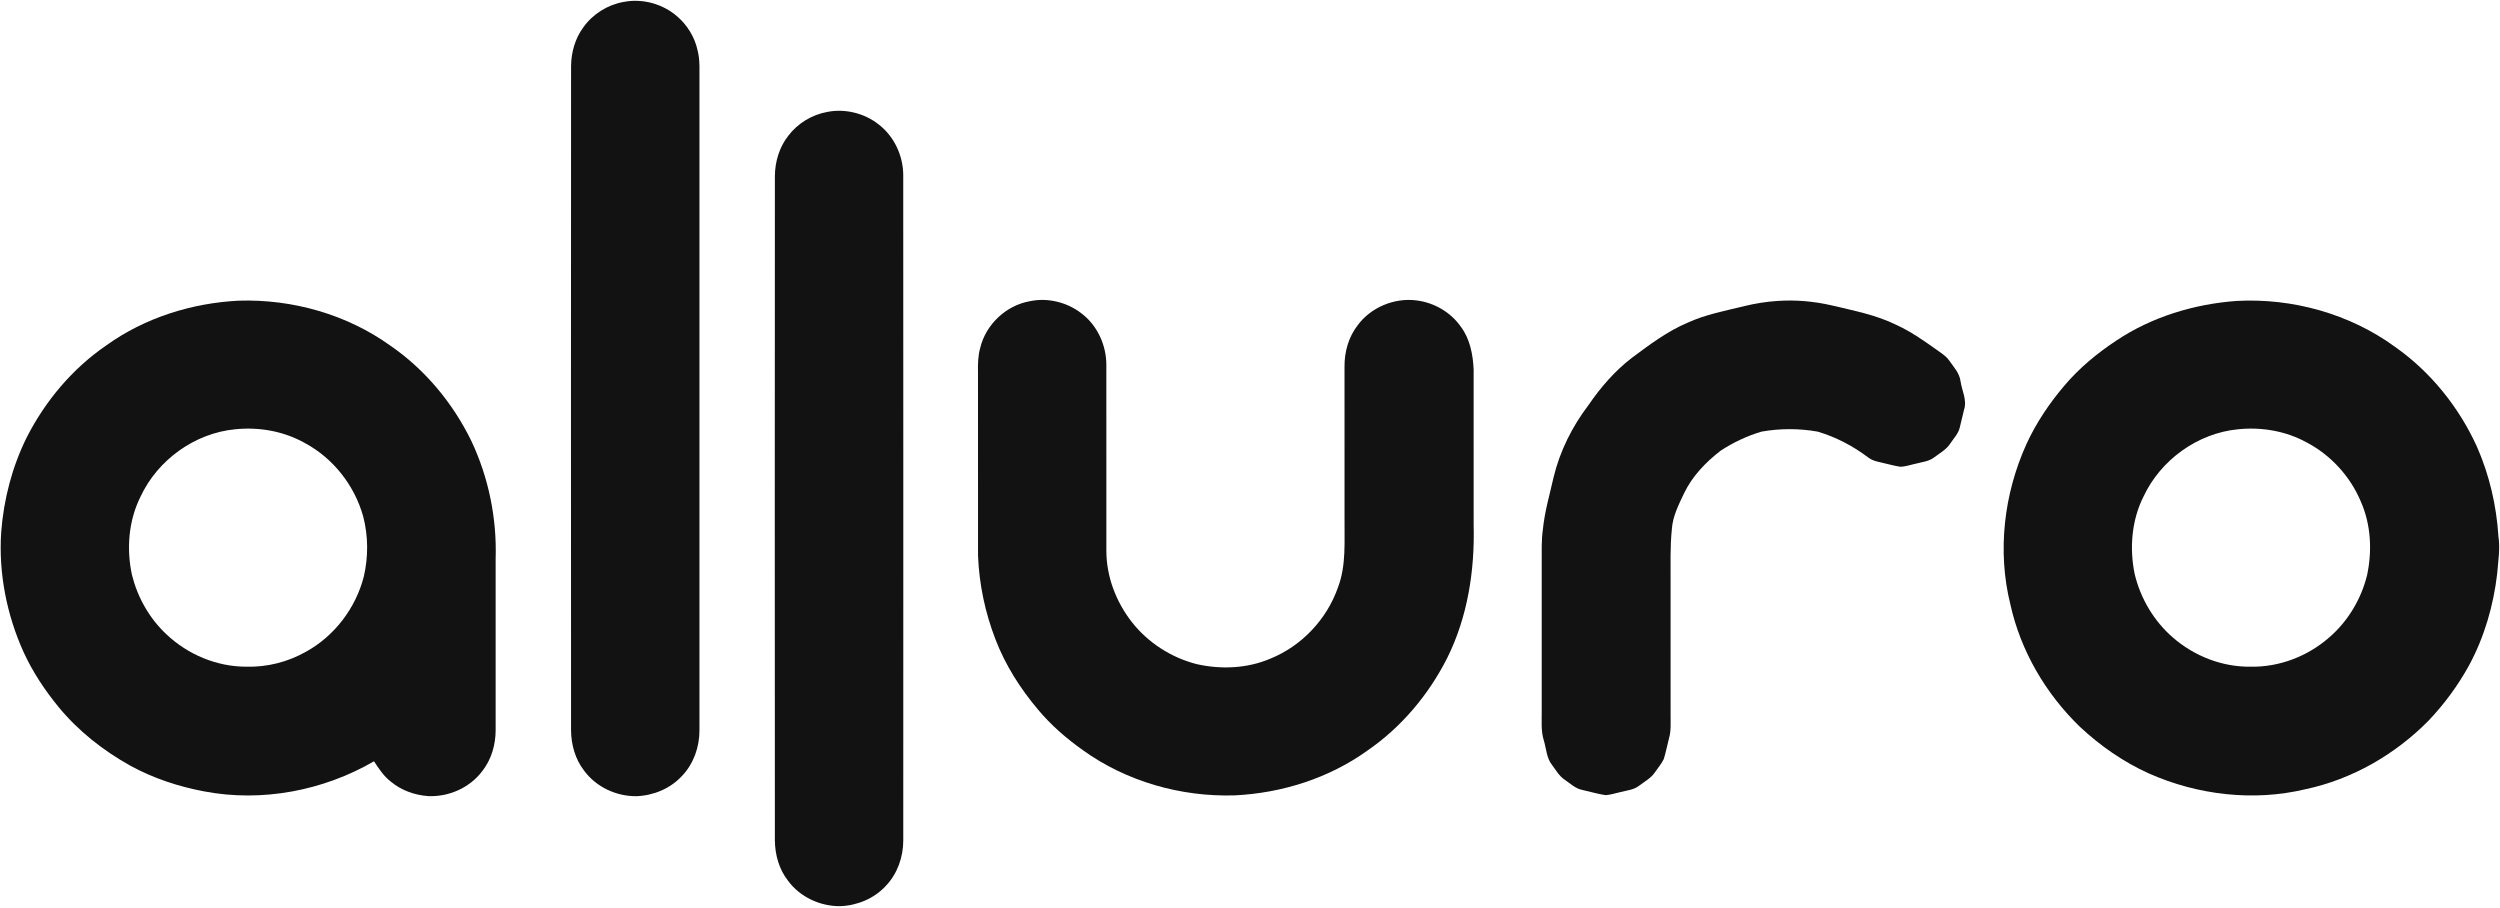 <!--?xml version="1.0" encoding="UTF-8" ?-->

<svg xmlns="http://www.w3.org/2000/svg" version="1.1" viewBox="0 0 1705 619" height="619pt" width="1705pt">
<g id="#121212ff">
<path d="M 425.34 1.31 C 438.14 -1.20 452.01 2.62 461.84 11.17 C 468.69 17.10 473.73 25.20 475.69 34.08 C 477.60 41.23 476.91 48.69 477.03 56.00 C 477.09 203.34 477.04 350.69 477.03 498.03 C 477.07 509.38 473.08 520.87 465.17 529.14 C 457.24 537.78 445.69 542.59 434.06 543.00 C 420.33 543.16 406.55 536.73 398.38 525.60 C 392.29 517.82 389.54 507.84 389.46 498.06 C 389.40 347.02 389.36 195.98 389.47 44.94 C 389.59 35.67 392.21 26.27 397.75 18.76 C 404.19 9.62 414.34 3.25 425.34 1.31 Z" opacity="1.00" fill="#121212"></path>
<path d="M 564.35 76.31 C 576.42 73.96 589.51 77.20 599.17 84.81 C 609.68 92.81 615.80 105.83 616.01 118.96 C 616.11 270.32 616.03 421.68 616.03 573.04 C 616.07 584.39 612.07 595.87 604.16 604.14 C 596.24 612.78 584.69 617.59 573.06 618.00 C 559.33 618.16 545.55 611.73 537.38 600.60 C 531.29 592.82 528.54 582.84 528.46 573.06 C 528.40 422.02 528.36 270.98 528.47 119.94 C 528.57 110.18 531.53 100.30 537.62 92.58 C 544.08 84.06 553.82 78.17 564.35 76.31 Z" opacity="1.00" fill="#121212"></path>
<path d="M 72.56 235.51 C 98.80 216.67 130.82 206.66 162.93 205.05 C 199.41 203.93 236.49 214.39 266.23 235.73 C 289.91 252.03 308.81 274.86 321.41 300.62 C 333.21 325.59 338.90 353.40 338.03 381.00 C 338.03 420.01 338.02 459.02 338.03 498.03 C 338.01 507.95 335.10 518.05 328.90 525.91 C 320.39 537.26 306.02 543.60 291.92 542.94 C 282.84 542.25 273.83 539.10 266.76 533.24 C 261.82 529.53 258.40 524.30 255.06 519.20 C 220.49 539.28 178.65 547.25 139.25 539.73 C 121.69 536.44 104.50 530.76 88.81 522.17 C 70.33 511.83 53.34 498.51 39.88 482.10 C 30.53 470.69 22.31 458.28 16.14 444.86 C 4.60 419.34 -1.03 390.99 0.81 363.00 C 2.50 340.60 8.25 318.42 18.24 298.27 C 30.92 273.38 49.45 251.33 72.56 235.51 M 160.48 292.76 C 132.87 295.36 107.51 313.65 95.83 338.74 C 87.65 355.13 86.17 374.34 90.00 392.12 C 93.82 407.43 101.90 421.74 113.45 432.55 C 128.01 446.36 147.84 454.73 167.98 454.68 C 182.12 455.07 196.26 451.50 208.56 444.55 C 228.06 433.86 242.57 414.79 248.10 393.29 C 251.24 379.89 251.18 365.67 247.73 352.33 C 241.87 331.18 227.31 312.53 207.92 302.15 C 193.59 294.08 176.78 291.09 160.48 292.76 Z" opacity="1.00" fill="#121212"></path>
<path d="M 702.36 205.43 C 714.47 202.84 727.65 206.07 737.42 213.62 C 748.36 221.80 754.55 235.38 754.53 248.94 C 754.57 291.29 754.54 333.63 754.54 375.98 C 754.63 393.40 761.17 410.46 771.83 424.13 C 782.88 438.28 798.75 448.50 816.13 452.93 C 832.67 456.67 850.57 455.93 866.28 449.24 C 887.72 440.59 904.92 422.39 912.51 400.57 C 918.28 385.39 916.77 368.89 916.97 353.00 C 916.97 318.67 916.98 284.34 916.96 250.00 C 916.87 240.03 919.71 229.84 925.88 221.90 C 934.92 209.58 950.87 202.97 965.97 204.87 C 977.96 206.33 989.30 212.83 996.25 222.76 C 1002.53 231.10 1004.54 241.74 1005.02 251.95 C 1005.04 287.30 1005.02 322.65 1005.03 358.00 C 1005.84 389.12 1000.91 420.90 986.90 448.95 C 974.28 473.83 955.81 495.88 932.78 511.75 C 906.45 530.74 874.27 540.89 841.98 542.45 C 805.40 543.55 768.22 533.01 738.43 511.55 C 727.25 503.60 716.79 494.55 707.98 484.00 C 695.89 469.69 685.67 453.64 678.93 436.11 C 671.90 417.90 667.77 398.52 667.02 379.01 C 666.96 337.34 667.02 295.67 666.99 254.00 C 666.88 248.39 666.96 242.71 668.51 237.27 C 672.32 221.28 686.17 208.26 702.36 205.43 Z" opacity="1.00" fill="#121212"></path>
<path d="M 1212.31 205.24 C 1224.56 204.40 1236.91 205.47 1248.87 208.19 C 1263.93 211.83 1279.38 214.66 1293.38 221.61 C 1302.89 225.97 1311.51 231.95 1320.01 238.00 C 1323.23 240.39 1326.90 242.39 1329.25 245.75 C 1332.34 250.19 1336.35 254.36 1337.08 259.97 C 1338.01 266.43 1341.67 272.89 1339.48 279.46 C 1338.45 283.50 1337.57 287.57 1336.55 291.61 C 1335.59 295.72 1332.53 298.82 1330.26 302.24 C 1327.53 306.54 1322.99 309.04 1319.01 311.99 C 1315.60 314.64 1311.17 315.03 1307.14 316.10 C 1303.43 316.85 1299.80 318.23 1296.00 318.33 C 1290.92 317.55 1286.00 316.02 1280.99 314.95 C 1278.48 314.42 1276.05 313.51 1274.03 311.93 C 1263.72 304.14 1252.06 298.04 1239.67 294.37 C 1227.02 292.12 1213.97 292.12 1201.34 294.37 C 1191.46 297.29 1182.03 301.76 1173.43 307.41 C 1163.28 315.24 1154.10 324.78 1148.52 336.45 C 1144.84 344.25 1140.73 352.22 1140.20 360.98 C 1138.96 372.95 1139.41 384.99 1139.34 397.00 C 1139.34 427.33 1139.33 457.67 1139.35 488.00 C 1139.31 493.11 1139.75 498.32 1138.31 503.30 C 1137.03 508.07 1136.19 512.95 1134.70 517.66 C 1133.16 520.93 1130.72 523.68 1128.69 526.66 C 1126.00 530.69 1121.62 533.01 1117.85 535.86 C 1114.24 538.73 1109.49 539.04 1105.20 540.18 C 1101.80 540.90 1098.48 542.09 1095.01 542.30 C 1089.66 541.51 1084.47 539.89 1079.19 538.75 C 1074.49 537.87 1070.99 534.40 1067.17 531.82 C 1063.34 529.28 1061.10 525.18 1058.41 521.60 C 1054.69 516.86 1054.59 510.56 1052.90 505.00 C 1050.85 498.51 1051.52 491.68 1051.45 485.00 C 1051.45 451.00 1051.45 417.00 1051.45 383.00 C 1051.47 375.66 1051.21 368.29 1052.25 361.01 C 1053.46 348.98 1056.86 337.34 1059.53 325.58 C 1063.82 307.69 1072.20 290.93 1083.32 276.31 C 1091.60 264.19 1101.31 252.95 1113.00 244.00 C 1125.02 235.05 1137.13 225.91 1151.03 220.05 C 1163.36 214.41 1176.76 211.93 1189.84 208.71 C 1197.22 206.92 1204.74 205.73 1212.31 205.24 Z" opacity="1.00" fill="#121212"></path>
<path d="M 1525.32 205.24 C 1563.45 203.15 1602.48 214.01 1633.42 236.56 C 1657.75 253.66 1677.01 277.66 1689.29 304.68 C 1697.80 324.02 1702.62 344.91 1703.94 365.97 C 1705.21 374.34 1703.72 382.72 1703.10 391.07 C 1700.57 412.94 1694.33 434.51 1683.83 453.92 C 1676.33 467.52 1667.05 480.12 1656.37 491.39 C 1633.55 514.56 1604.20 531.48 1572.30 538.26 C 1536.80 546.74 1498.79 542.23 1465.55 527.50 C 1448.18 519.66 1432.31 508.61 1418.41 495.60 C 1395.13 473.04 1378.04 443.87 1371.05 412.11 C 1362.07 375.86 1366.67 336.87 1381.98 302.98 C 1388.63 288.46 1397.61 275.09 1407.95 262.95 C 1418.07 250.97 1430.28 240.90 1443.34 232.27 C 1467.58 216.08 1496.37 207.37 1525.32 205.24 M 1526.49 292.75 C 1498.87 295.35 1473.51 313.65 1461.83 338.74 C 1453.75 354.90 1452.23 373.79 1455.82 391.36 C 1459.79 408.11 1468.97 423.66 1482.06 434.91 C 1496.58 447.53 1515.68 454.97 1534.99 454.68 C 1554.55 455.05 1573.98 447.54 1588.61 434.65 C 1601.26 423.71 1610.22 408.73 1614.28 392.55 C 1617.93 375.82 1617.04 357.75 1610.04 341.98 C 1602.88 324.90 1589.65 310.44 1573.27 301.80 C 1559.09 293.96 1542.53 291.13 1526.49 292.75 Z" opacity="1.00" fill="#121212"></path>
</g>
</svg>
